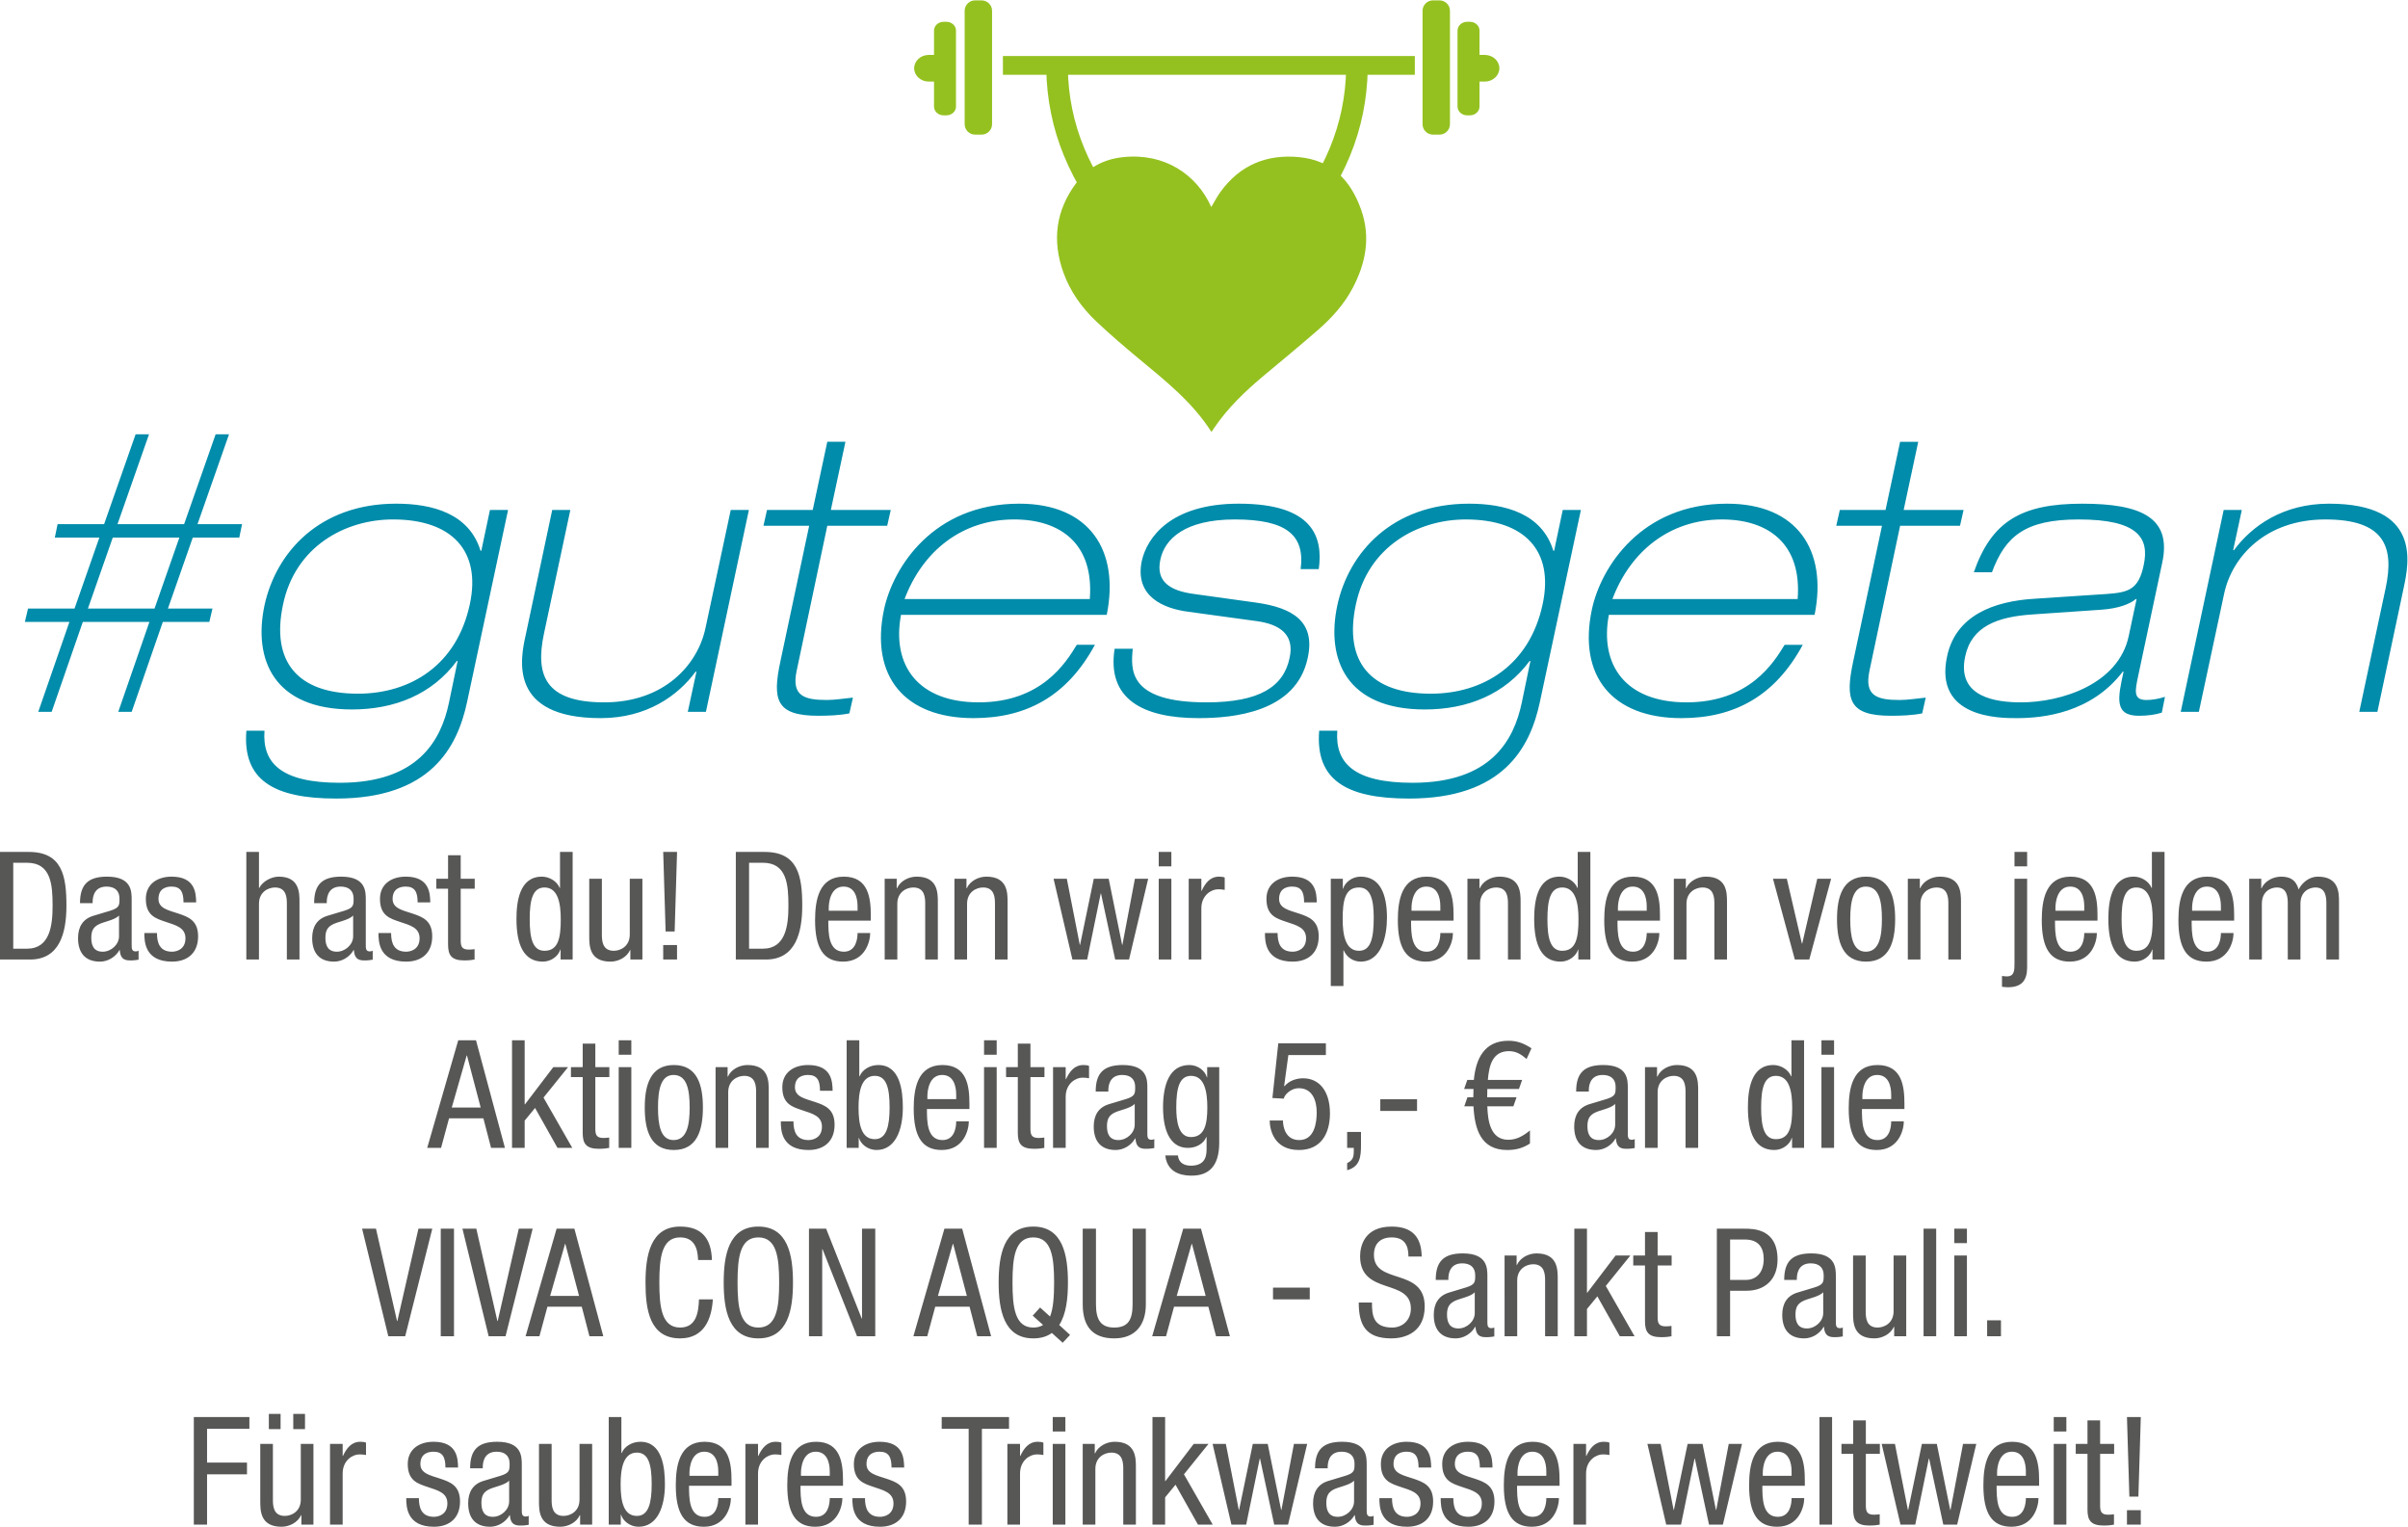 <svg xmlns="http://www.w3.org/2000/svg" viewBox="0 0 232.697 147.505">
  <defs>
    <clipPath id="a" clipPathUnits="userSpaceOnUse">
      <path d="M0 0h174.523v110.629H0z"/>
    </clipPath>
  </defs>
  <path d="M96.917 5.413h39.804v1.812h-39.804z" fill="#94c11f"/>
  <g clip-path="url(#a)" transform="matrix(1.333 0 0 -1.333 0 147.505)">
    <path d="M71.163 100.9h-.474c-.416 0-.756.34-.756.756v8.216c0 .417.34.757.756.757h.474c.416 0 .756-.34.756-.757v-8.216c0-.416-.34-.756-.756-.756M68.61 109.076h-.206c-.381 0-.693-.286-.693-.635v-1.766h-.386c-.579 0-1.053-.434-1.053-.965 0-.53.474-.965 1.053-.965h.386v-1.812c0-.35.312-.636.693-.636h.206c.381 0 .694.286.694.636v5.508c0 .349-.313.635-.694.635M103.883 100.9h.474c.416 0 .756.34.756.756v8.216c0 .417-.34.757-.756.757h-.474c-.416 0-.756-.34-.756-.757v-8.216c0-.416.34-.756.756-.756M106.357 109.076h.206c.381 0 .693-.286.693-.635v-1.766h.386c.579 0 1.053-.434 1.053-.965 0-.53-.474-.965-1.053-.965h-.386v-1.812c0-.35-.312-.636-.693-.636h-.206c-.381 0-.694.286-.694.636v5.508c0 .349.313.635.694.635M87.823 79.348c-1.393 2.195-3.386 3.747-5.322 5.359-1.024.853-2.04 1.72-3.008 2.635-1.061 1.002-1.904 2.172-2.402 3.563-.831 2.318-.555 4.489.919 6.47.838 1.127 1.995 1.738 3.392 1.89 2.994.327 5.343-1.232 6.404-3.605.003-.006.01-.011.007-.007.217.362.411.745.66 1.089 1.411 1.949 3.353 2.755 5.713 2.525 2.353-.229 3.732-1.674 4.487-3.807.704-1.987.343-3.875-.615-5.684-.618-1.168-1.49-2.141-2.476-3.002-1.302-1.137-2.638-2.235-3.964-3.344-1.348-1.127-2.61-2.334-3.604-3.798-.058-.086-.116-.172-.191-.284" fill="#94c11f"/>
    <path d="M93.541 93.17c-.18 0-.36.062-.508.187-.328.281-.367.774-.087 1.104 3.096 3.626 4.571 7.197 4.645 11.239.007.432.364.775.796.768.432-.007.776-.364.768-.796-.08-4.425-1.675-8.311-5.019-12.228-.154-.181-.374-.274-.595-.274M81.46 93.17c-.221 0-.441.093-.596.274-3.344 3.917-4.938 7.803-5.018 12.228-.008.432.336.789.768.796.432.005.789-.336.796-.768.073-4.042 1.549-7.613 4.645-11.239.28-.33.241-.823-.087-1.104-.148-.125-.328-.187-.508-.187" fill="#94c11f"/>
    <path d="M2.774 59.065h.971l2.258 6.514h4.828l-2.257-6.514h.972l2.257 6.514h3.371l.229.972h-3.229l1.8 5.143h3.372l.2.971h-3.229l2.286 6.515h-.971l-2.286-6.515h-4.829l2.286 6.515h-.972l-2.285-6.515h-3.372l-.2-.971h3.229l-1.8-5.143h-3.372l-.228-.972h3.228zm8.429 7.486h-4.829l1.8 5.143h4.829zm17.286 6.457c4.286 0 6.4-2.285 5.572-6.143-.943-4.428-4.315-6.486-8.115-6.486-4.343 0-6.314 2.286-5.429 6.458.886 4.228 4.515 6.171 7.972 6.171m6.4-2.285l-.057.028c-.829 2.686-3.486 3.4-6.114 3.4-5.572 0-8.715-3.543-9.544-7.371-.828-3.915.658-7.544 6.343-7.544 3.086 0 5.801 1.086 7.601 3.515h.057l-.629-3.029c-.571-2.714-2.228-5.8-7.914-5.8-4.286 0-5.629 1.457-5.458 3.772h-1.314c-.286-3.572 1.972-4.915 6.515-4.915 6.8 0 8.771 3.657 9.486 7l2.971 13.915h-1.314zm19.401 2.971h-1.315l-1.828-8.543c-.572-2.714-3.029-5.4-7.343-5.4-4.315 0-5.001 2-4.372 4.971l1.914 8.972h-1.314l-1.914-9.029c-.4-1.771-1.286-6.057 5.428-6.057 3.343 0 5.601 1.628 6.886 3.371h.058l-.629-2.914h1.314zm4.628 0h-3.314l-.257-1.143h3.314l-2.086-9.829c-.6-2.8-.314-3.943 2.743-3.943.714 0 1.543.029 2.257.172l.258 1.143c-.629-.058-1.286-.172-1.886-.172-1.629 0-2.572.286-2.2 2.086l2.228 10.543h4.343l.257 1.143h-4.343l1.058 4.943h-1.315zm21.315-7.6c.943 4.686-1.257 8.057-6.343 8.057-6.229 0-9.143-4.6-9.801-7.657-1.028-4.857 1.486-7.886 6.486-7.886 3.886 0 6.8 1.628 8.801 5.314h-1.315c-.8-1.314-2.571-4.171-7.114-4.171-4.4 0-6.315 2.686-5.629 6.343zm-14.658 1.143c1.314 3.486 4.172 5.771 7.943 5.771 3.372 0 5.8-1.771 5.486-5.771zm30.029 2.171c.315 2.286-.371 4.743-5.8 4.743-4.971 0-6.657-2.486-7.029-4.143-.542-2.6 1.6-3.457 3.343-3.686l5.001-.685c1.657-.229 2.742-.972 2.371-2.658-.429-2.085-2.171-3.228-6.029-3.228-5.686 0-5.486 2.371-5.343 3.886h-1.314c-.572-3.658 2.057-5.029 6.086-5.029 2.486 0 7.086.4 7.914 4.371.572 2.629-1.085 3.629-3.743 4.001l-4.514.628c-1.714.229-2.772.886-2.429 2.486.315 1.514 1.8 2.914 5.4 2.914 3.801 0 5.086-1.171 4.772-3.6zm10.658 3.6c4.285 0 6.4-2.285 5.571-6.143-.943-4.428-4.314-6.486-8.114-6.486-4.343 0-6.315 2.286-5.429 6.458.886 4.228 4.514 6.171 7.972 6.171m6.4-2.285l-.057.028c-.829 2.686-3.486 3.4-6.115 3.4-5.572 0-8.714-3.543-9.543-7.371-.829-3.915.657-7.544 6.343-7.544 3.086 0 5.8 1.086 7.6 3.515h.057l-.628-3.029c-.572-2.714-2.229-5.8-7.915-5.8-4.286 0-5.629 1.457-5.457 3.772h-1.314c-.286-3.572 1.971-4.915 6.514-4.915 6.8 0 8.772 3.657 9.486 7l2.972 13.915h-1.315zm18.886-4.629c.943 4.686-1.257 8.057-6.343 8.057-6.229 0-9.143-4.6-9.8-7.657-1.029-4.857 1.485-7.886 6.485-7.886 3.886 0 6.801 1.628 8.801 5.314h-1.315c-.8-1.314-2.571-4.171-7.114-4.171-4.4 0-6.315 2.686-5.629 6.343zm-14.658 1.143c1.315 3.486 4.172 5.771 7.943 5.771 3.372 0 5.801-1.771 5.486-5.771zm19.801 6.457h-3.315l-.257-1.143h3.315l-2.086-9.829c-.6-2.8-.315-3.943 2.743-3.943.714 0 1.543.029 2.257.172l.257 1.143c-.629-.058-1.286-.172-1.886-.172-1.628 0-2.571.286-2.2 2.086l2.229 10.543h4.343l.257 1.143h-4.343l1.057 4.943h-1.314zm17.628-9.143c-.742-3.486-4.885-4.8-7.8-4.8-1.771 0-4.686.343-4.057 3.314.457 2.2 2.343 2.886 4.857 3.057l5 .343c1.286.086 2.115.429 2.515.772h.057zm-9.914 4.629c.971 2.628 2.428 3.828 6.286 3.828 4.314 0 5.143-1.343 4.714-3.314-.371-1.8-1.143-1.972-2.657-2.086l-5.2-.343c-3-.171-5.772-1.2-6.4-4.2-.943-4.457 3.8-4.457 5.057-4.457 1.914 0 5.4.371 7.686 3.371h.057c-.429-1.943-.686-3.2 1.114-3.2.657 0 1.229.086 1.658.229l.228 1.143c-.457-.143-.914-.229-1.343-.229-.971 0-.828.657-.6 1.743l1.743 8.2c.714 3.286-1.543 4.286-5.8 4.286-4.429 0-6.572-1.286-7.858-4.971zm13.686-10.115h1.314l1.829 8.543c.571 2.715 3.028 5.4 7.343 5.4 4.314 0 5-2 4.371-4.971l-1.914-8.972h1.314l1.915 9.029c.371 1.771 1.285 6.057-5.429 6.057-3.343 0-5.6-1.628-6.886-3.371h-.057l.628 2.914h-1.314z" fill="#008caa"/>
    <path d="M14.051.153h.96v3.648h2.894v.851h-2.894v2.448h3.069v.85h-4.029zm8.671 5.853h-.916v-4.041c0-.852-.667-1.18-1.159-1.18-.831 0-.863.732-.863 1.18v4.041h-.916v-4.15c0-.689 0-1.856 1.539-1.856.568 0 1.18.305 1.42.84h.022v-.687h.873zm-3.232 1.072h.851v1.102h-.851zm1.77 0h.851v1.102h-.851zm2.665-6.925h.916v3.703c0 .972.742 1.387 1.201 1.387.295 0 .404-.033.492-.044v.894c-.088.044-.219.066-.404.066-.656 0-1.005-.469-1.267-1.025h-.022v.872h-.916zm9.282 4.139c-.011.689-.076 1.867-1.78 1.867-1.016 0-1.867-.523-1.867-1.615 0-1.213.731-1.421 1.441-1.661.71-.241 1.432-.404 1.432-1.191 0-.83-.678-.972-.973-.972-.896 0-1.093.644-1.093 1.354h-.916c0-.601.022-2.074 2.009-2.074 1.093 0 1.889.6 1.889 1.834 0 1.158-.72 1.409-1.43 1.65-.721.24-1.443.371-1.443 1.06 0 .819.656.895.951.895.667 0 .864-.404.864-1.147zm1.791-.054v.055c0 .207 0 1.146 1.006 1.146.612 0 .94-.316.94-.862 0-.492 0-.678-.667-.885l-1.235-.372c-.753-.229-1.102-.798-1.102-1.617 0-1.049.502-1.703 1.594-1.703.546 0 1.115.316 1.41.84h.021c.044-.753.48-.753.829-.753.23 0 .47.044.535.055v.654c-.043-.033-.098-.055-.218-.055-.284 0-.284.23-.284.47v3.267c0 .612 0 1.681-1.78 1.681-1.398 0-1.965-.589-1.965-1.921zm1.913-2.404c0-.601-.579-1.114-1.18-1.114-.623 0-.831.415-.831 1.005 0 .513.153.743.448.929.415.251 1.224.327 1.563.688zm6.017 4.172h-.916v-4.041c0-.852-.667-1.18-1.159-1.18-.831 0-.863.732-.863 1.18v4.041h-.917v-4.15c0-.689 0-1.856 1.54-1.856.568 0 1.18.305 1.42.84h.022v-.687h.873zm2.064-2.926c0 1.136.197 2.294 1.18 2.294.853 0 1.071-.896 1.071-2.294 0-1.333-.218-2.295-1.071-2.295-.983 0-1.18 1.093-1.18 2.295m-.862-2.927h.873v.72h.022c.12-.437.634-.873 1.267-.873 1.355 0 1.911 1.43 1.911 3.08 0 1.223-.196 3.079-1.779 3.079-.591 0-1.148-.316-1.356-.818h-.021v2.609h-.917zm5.853 3.537v.219c0 .35.11 1.53 1.071 1.53.809 0 1.017-.776 1.017-1.432v-.317zm3.048-.719v.371c0 1.256-.164 2.817-1.955 2.817-1.802 0-2.085-1.692-2.085-3.155 0-2.011.6-3.004 2.031-3.004 1.594 0 1.965 1.452 1.965 2.075h-.916c0-.437-.12-1.355-.995-1.355-1.125 0-1.125 1.355-1.125 2.251zm1.006-2.818h.916v3.703c0 .972.743 1.387 1.201 1.387.295 0 .404-.033.492-.044v.894c-.088.044-.219.066-.404.066-.656 0-1.005-.469-1.267-1.025h-.022v.872h-.916zm4.029 3.537v.219c0 .35.109 1.53 1.071 1.53.808 0 1.016-.776 1.016-1.432v-.317zm3.047-.719v.371c0 1.256-.164 2.817-1.954 2.817-1.802 0-2.086-1.692-2.086-3.155 0-2.011.6-3.004 2.031-3.004 1.594 0 1.965 1.452 1.965 2.075h-.916c0-.437-.12-1.355-.994-1.355-1.126 0-1.126 1.355-1.126 2.251zm4.434 1.321c-.011.689-.076 1.867-1.779 1.867-1.017 0-1.867-.523-1.867-1.615 0-1.213.73-1.421 1.44-1.661.711-.241 1.432-.404 1.432-1.191 0-.83-.678-.972-.973-.972-.896 0-1.093.644-1.093 1.354h-.916c0-.601.022-2.074 2.009-2.074 1.093 0 1.889.6 1.889 1.834 0 1.158-.72 1.409-1.43 1.65-.721.24-1.442.371-1.442 1.06 0 .819.655.895.951.895.666 0 .863-.404.863-1.147zm5.636 2.808h1.966v.85h-4.881v-.85h1.955V.153h.96zm1.847-6.947h.917v3.703c0 .972.742 1.387 1.201 1.387.295 0 .404-.033.492-.044v.894c-.088.044-.219.066-.405.066-.655 0-1.004-.469-1.267-1.025h-.021v.872h-.917zm3.288 0h.916v5.853h-.916zm0 6.75h.916v1.047h-.916zm2.173-6.75h.917v4.041c0 .852.666 1.18 1.158 1.18.831 0 .864-.732.864-1.18V.153h.916v4.15c0 .689 0 1.856-1.539 1.856-.569 0-1.181-.305-1.421-.84h-.022v.687h-.873zm7.339 3.647l1.78 2.206h-1.07l-2.054-2.697h-.021v4.641h-.917V.153h.917v1.976l.753.918 1.628-2.894h1.07zm3.441-3.647h1.07l.983 4.784h.022l1.027-4.784h1.004l1.387 5.853h-.961l-.906-4.784h-.022l-.972 4.784h-1.081l-.994-4.784h-.022l-.939 4.784h-.961zm6.979 4.085v.055c0 .207 0 1.146 1.005 1.146.612 0 .94-.316.94-.862 0-.492 0-.678-.667-.885l-1.235-.372c-.753-.229-1.102-.798-1.102-1.617 0-1.049.502-1.703 1.594-1.703.547 0 1.115.316 1.41.84h.022c.043-.753.48-.753.829-.753.229 0 .469.044.535.055v.654c-.044-.033-.098-.055-.219-.055-.284 0-.284.23-.284.47v3.267c0 .612 0 1.681-1.779 1.681-1.398 0-1.966-.589-1.966-1.921zm1.912-2.404c0-.601-.579-1.114-1.18-1.114-.623 0-.831.415-.831 1.005 0 .513.153.743.448.929.416.251 1.224.327 1.563.688zm5.591 2.458c-.011.689-.076 1.867-1.78 1.867-1.016 0-1.867-.523-1.867-1.615 0-1.213.731-1.421 1.441-1.661.71-.241 1.432-.404 1.432-1.191 0-.83-.678-.972-.973-.972-.896 0-1.093.644-1.093 1.354h-.916c0-.601.022-2.074 2.009-2.074 1.093 0 1.889.6 1.889 1.834 0 1.158-.72 1.409-1.43 1.65-.721.24-1.443.371-1.443 1.06 0 .819.656.895.951.895.667 0 .864-.404.864-1.147zm4.445 0c-.011.689-.076 1.867-1.779 1.867-1.017 0-1.867-.523-1.867-1.615 0-1.213.73-1.421 1.44-1.661.711-.241 1.432-.404 1.432-1.191 0-.83-.677-.972-.973-.972-.896 0-1.092.644-1.092 1.354h-.917c0-.601.022-2.074 2.009-2.074 1.093 0 1.889.6 1.889 1.834 0 1.158-.719 1.409-1.429 1.65-.722.24-1.443.371-1.443 1.06 0 .819.656.895.951.895.666 0 .863-.404.863-1.147zm1.813-.602v.219c0 .35.11 1.53 1.071 1.53.809 0 1.017-.776 1.017-1.432v-.317zm3.048-.719v.371c0 1.256-.164 2.817-1.955 2.817-1.802 0-2.085-1.692-2.085-3.155 0-2.011.6-3.004 2.031-3.004 1.594 0 1.965 1.452 1.965 2.075h-.916c0-.437-.12-1.355-.995-1.355-1.125 0-1.125 1.355-1.125 2.251zm1.006-2.818h.916v3.703c0 .972.743 1.387 1.201 1.387.295 0 .404-.033.492-.044v.894c-.088.044-.219.066-.404.066-.656 0-1.005-.469-1.267-1.025h-.022v.872h-.916zm6.727 0h1.071l.982 4.784h.022l1.027-4.784h1.004l1.387 5.853h-.961l-.906-4.784h-.022l-.972 4.784h-1.081l-.994-4.784h-.021l-.94 4.784h-.961zm7 3.537v.219c0 .35.11 1.53 1.072 1.53.808 0 1.016-.776 1.016-1.432v-.317zm3.048-.719v.371c0 1.256-.164 2.817-1.955 2.817-1.802 0-2.085-1.692-2.085-3.155 0-2.011.6-3.004 2.031-3.004 1.594 0 1.965 1.452 1.965 2.075h-.916c0-.437-.12-1.355-.995-1.355-1.125 0-1.125 1.355-1.125 2.251zm1.06-2.818h.916v7.797h-.916zm2.447 5.853h-.852v-.72h.852v-4.042c0-.764.229-1.157 1.178-1.157.383 0 .623.044.743.066v.752c-.098-.011-.208-.032-.404-.032-.481 0-.601.185-.601.655v3.758h1.016v.72h-1.016v1.704h-.916zm3.429-5.853h1.07l.983 4.784h.022l1.027-4.784h1.004l1.387 5.853h-.961l-.906-4.784h-.022l-.972 4.784h-1.081l-.994-4.784h-.022l-.939 4.784h-.961zm7 3.537v.219c0 .35.11 1.53 1.071 1.53.809 0 1.017-.776 1.017-1.432v-.317zm3.048-.719v.371c0 1.256-.164 2.817-1.955 2.817-1.802 0-2.085-1.692-2.085-3.155 0-2.011.6-3.004 2.031-3.004 1.594 0 1.965 1.452 1.965 2.075h-.916c0-.437-.12-1.355-.995-1.355-1.126 0-1.126 1.355-1.126 2.251zm1.06-2.818h.916v5.853h-.916zm0 6.75h.916v1.047h-.916zm2.447-.897h-.852v-.72h.852v-4.042c0-.764.229-1.157 1.178-1.157.382 0 .623.044.743.066v.752c-.099-.011-.208-.032-.404-.032-.481 0-.601.185-.601.655v3.758h1.016v.72h-1.016v1.704h-.916zm3.036-3.823h.654l.175 5.767h-1.004zm-.175-2.03h1.003v1.047h-1.003zM28.151 13.806h1.223l1.965 7.797h-1.004l-1.529-6.695h-.022l-1.528 6.695h-1.005zm3.801 0h.96v7.797h-.96zm3.473 0h1.223l1.966 7.797h-1.005l-1.529-6.695h-.022l-1.528 6.695h-1.005zm2.677 0h1.004l.579 2.141h2.49l.557-2.141h1.004l-2.096 7.797h-1.289zm2.861 6.695h.021l.994-3.769h-2.096zm9.71-4.02c-.033-.95-.197-2.043-1.366-2.043-1.333 0-1.508 1.464-1.508 3.267 0 1.802.175 3.266 1.508 3.266.995 0 1.279-.754 1.301-1.639h1.003c-.044 1.53-.709 2.424-2.304 2.424-2.151 0-2.511-2.085-2.511-4.051 0-1.967.294-4.052 2.511-4.052 1.704 0 2.282 1.353 2.37 2.828zm4.303 5.275c-2.152 0-2.512-2.085-2.512-4.051 0-1.967.36-4.052 2.512-4.052 2.151 0 2.511 2.085 2.511 4.052 0 1.966-.36 4.051-2.511 4.051m0-.785c1.333 0 1.508-1.464 1.508-3.266 0-1.803-.175-3.267-1.508-3.267s-1.508 1.464-1.508 3.267c0 1.802.175 3.266 1.508 3.266m3.67-7.165h.96v6.313h.022l2.502-6.313h1.321v7.797h-.96v-6.51h-.022l-2.579 6.51h-1.244zm7.57 0h1.004l.579 2.141h2.49l.556-2.141h1.005l-2.097 7.797h-1.288zm2.86 6.695h.022l.994-3.769h-2.097zm7.963-7.165l.534.568-.785.72c.512.786.632 1.955.632 3.081 0 1.966-.36 4.051-2.511 4.051-2.152 0-2.512-2.085-2.512-4.051 0-1.967.36-4.052 2.512-4.052.557 0 1.005.142 1.344.393zm-1.42 1.288c-.186-.12-.426-.186-.71-.186-1.333 0-1.508 1.464-1.508 3.267 0 1.802.175 3.266 1.508 3.266s1.508-1.464 1.508-3.266c0-.995-.055-1.879-.295-2.469l-.721.655-.536-.59zm2.873 1.496c0-1.605.72-2.467 2.282-2.467 1.53 0 2.293.971 2.293 2.467v5.483h-.96v-5.483c0-1.092-.306-1.682-1.333-1.682-.951 0-1.322.535-1.322 1.682v5.483h-.96zm5.035-2.314h1.005l.579 2.141H87.6l.557-2.141h1.005l-2.097 7.797h-1.288zm2.861 6.695h.022l.994-3.769h-2.097zm5.899-4.019h2.664v.851h-2.664zm10.779 3.102c-.022 1.431-.698 2.172-2.184 2.172-1.977 0-2.282-1.429-2.282-2.151 0-2.862 3.681-1.584 3.681-3.79 0-.831-.591-1.377-1.356-1.377-1.409 0-1.464.94-1.464 1.814h-.96c0-1.661.535-2.599 2.359-2.599 1.104 0 2.424.513 2.424 2.315 0 2.851-3.681 1.54-3.681 3.736 0 .83.481 1.267 1.29 1.267.918 0 1.213-.568 1.213-1.387zm1.933-1.693v.055c0 .207 0 1.146 1.005 1.146.613 0 .94-.316.94-.862 0-.492 0-.678-.666-.885l-1.235-.372c-.753-.229-1.102-.798-1.102-1.617 0-1.049.501-1.703 1.593-1.703.547 0 1.115.316 1.41.84h.022c.044-.753.48-.753.829-.753.229 0 .47.044.535.055v.654c-.044-.033-.098-.055-.218-.055-.284 0-.284.23-.284.47v3.267c0 .612 0 1.681-1.78 1.681-1.398 0-1.965-.589-1.965-1.921zm1.913-2.404c0-.601-.58-1.114-1.181-1.114-.623 0-.83.415-.83 1.005 0 .513.153.743.448.929.415.251 1.224.327 1.563.688zm2.162-1.681h.916v4.041c0 .852.667 1.18 1.159 1.18.83 0 .863-.732.863-1.18v-4.041h.916v4.15c0 .689 0 1.856-1.539 1.856-.568 0-1.18-.305-1.421-.84h-.021v.687h-.873zm7.338 3.647l1.781 2.206h-1.071l-2.053-2.697h-.022v4.641h-.916v-7.797h.916v1.976l.754.918 1.627-2.894h1.071zm2.841 2.206h-.851v-.72h.851v-4.042c0-.764.229-1.157 1.179-1.157.382 0 .622.044.742.066v.752c-.098-.011-.207-.033-.404-.033-.48 0-.6.186-.6.656v3.758h1.015v.72h-1.015v1.704h-.917zm5.21-5.853h.96v3.299h1.191c1.322 0 2.249.806 2.249 2.26 0 2.238-1.735 2.238-2.413 2.238h-1.987zm.96 7.012h1.082c.951 0 1.355-.557 1.355-1.41 0-1.038-.59-1.518-1.29-1.518h-1.147zm4.839-2.927v.055c0 .207 0 1.146 1.005 1.146.612 0 .94-.316.94-.862 0-.492 0-.678-.667-.885l-1.235-.372c-.753-.229-1.102-.798-1.102-1.617 0-1.049.502-1.703 1.594-1.703.547 0 1.115.316 1.41.84h.022c.043-.753.48-.753.829-.753.229 0 .469.044.535.055v.654c-.044-.033-.098-.055-.219-.055-.284 0-.284.23-.284.47v3.267c0 .612 0 1.681-1.779 1.681-1.398 0-1.966-.589-1.966-1.921zm1.912-2.404c0-.601-.579-1.114-1.18-1.114-.623 0-.831.415-.831 1.005 0 .513.153.743.448.929.416.251 1.224.327 1.563.688zm6.017 4.172h-.916v-4.041c0-.852-.667-1.18-1.159-1.18-.83 0-.863.732-.863 1.18v4.041h-.916v-4.15c0-.689 0-1.856 1.539-1.856.568 0 1.18.305 1.421.84h.021v-.687h.873zm1.257-5.853h.916v7.797h-.916zm2.228 0h.916v5.853h-.916zm0 6.75h.916v1.047h-.916zm2.381-6.75h1.003v1.156h-1.003zM30.97 27.459h1.005l.578 2.141h2.49l.557-2.141h1.005l-2.097 7.797h-1.289zm2.861 6.695h.022l.993-3.769h-2.096zm5.57-3.048l1.78 2.206h-1.07l-2.054-2.697h-.022v4.641h-.916v-7.797h.916v1.976l.754.918 1.627-2.894h1.071zm2.841 2.206h-.852v-.72h.852v-4.042c0-.764.229-1.157 1.178-1.157.382 0 .622.044.743.066v.752c-.099-.011-.208-.033-.405-.033-.48 0-.6.186-.6.656v3.758h1.016v.72h-1.016v1.704h-.916zm2.61-5.853h.916v5.853h-.916zm0 6.75h.916v1.047h-.916zm1.889-3.824c0-1.649.415-3.079 2.108-3.079 1.682 0 2.107 1.43 2.107 3.079 0 1.65-.414 3.08-2.107 3.08-1.682 0-2.108-1.43-2.108-3.08m2.086-2.359c-.94 0-1.126 1.092-1.126 2.359 0 1.268.197 2.36 1.126 2.36.983 0 1.169-1.092 1.169-2.36 0-1.267-.196-2.359-1.169-2.359m3.048-.567h.916v4.041c0 .852.667 1.18 1.158 1.18.831 0 .864-.732.864-1.18v-4.041h.916v4.15c0 .689 0 1.856-1.539 1.856-.568 0-1.181-.305-1.421-.84h-.022v.687h-.872zm8.485 4.139c-.011.689-.076 1.867-1.78 1.867-1.016 0-1.867-.523-1.867-1.615 0-1.213.731-1.421 1.441-1.661.711-.241 1.432-.404 1.432-1.191 0-.83-.678-.972-.973-.972-.896 0-1.093.644-1.093 1.354h-.916c0-.601.022-2.074 2.009-2.074 1.093 0 1.889.6 1.889 1.834 0 1.158-.72 1.409-1.43 1.65-.721.24-1.443.371-1.443 1.06 0 .819.656.895.951.895.667 0 .864-.404.864-1.147zm1.879-1.212c0 1.136.196 2.294 1.18 2.294.852 0 1.071-.896 1.071-2.294 0-1.333-.219-2.295-1.071-2.295-.984 0-1.18 1.093-1.18 2.295m-.862-2.927h.873v.72h.021c.121-.437.634-.873 1.268-.873 1.355 0 1.911 1.43 1.911 3.08 0 1.223-.197 3.079-1.78 3.079-.59 0-1.147-.316-1.355-.818h-.022v2.609h-.916zm5.853 3.537v.219c0 .35.109 1.53 1.071 1.53.809 0 1.017-.776 1.017-1.432v-.317zm3.047-.719v.371c0 1.256-.163 2.817-1.954 2.817-1.802 0-2.085-1.692-2.085-3.155 0-2.011.599-3.004 2.03-3.004 1.595 0 1.966 1.452 1.966 2.075h-.916c0-.437-.121-1.355-.995-1.355-1.126 0-1.126 1.355-1.126 2.251zm1.061-2.818h.916v5.853h-.916zm0 6.75h.916v1.047h-.916zm2.447-.897h-.852v-.72h.852v-4.042c0-.764.229-1.157 1.178-1.157.382 0 .622.044.743.066v.752c-.099-.011-.208-.033-.405-.033-.48 0-.6.186-.6.656v3.758h1.016v.72h-1.016v1.704h-.916zm2.555-5.853h.916v3.703c0 .972.743 1.387 1.202 1.387.295 0 .404-.033.491-.044v.894c-.087.044-.218.066-.404.066-.655 0-1.005-.469-1.267-1.025h-.022v.872h-.916zm4.007 4.085v.055c0 .207 0 1.146 1.006 1.146.612 0 .94-.316.94-.862 0-.492 0-.678-.667-.885l-1.235-.372c-.753-.229-1.102-.798-1.102-1.617 0-1.049.502-1.703 1.594-1.703.546 0 1.115.316 1.41.84h.022c.043-.753.479-.753.828-.753.23 0 .47.044.536.055v.654c-.044-.033-.099-.055-.219-.055-.284 0-.284.23-.284.47v3.267c0 .612 0 1.681-1.779 1.681-1.399 0-1.966-.589-1.966-1.921zm1.913-2.404c0-.601-.579-1.114-1.18-1.114-.623 0-.831.415-.831 1.005 0 .513.153.743.448.929.415.251 1.224.327 1.563.688zm4.084 3.54c.984 0 1.18-1.158 1.18-2.295 0-1.201-.196-2.141-1.191-2.141-.918 0-1.06 1.191-1.06 2.141 0 1.399.219 2.295 1.071 2.295m2.042.632h-.873v-.741h-.021c-.121.458-.634.894-1.268.894-1.485 0-1.911-1.495-1.911-3.08 0-.775.109-2.926 1.813-2.926.579 0 1.125.294 1.322.785h.022v-.763c0-.405.043-1.312-1.137-1.312-.481 0-.896.208-.94.743h-.916c.153-1.463 1.561-1.463 1.922-1.463 1.18 0 1.987.633 1.987 2.381zm3.856-2.238l.829-.044c0 .186.427.754 1.093.754.973 0 1.29-.896 1.29-1.748 0-.787-.175-2.01-1.268-2.01-1.027 0-1.18 1.016-1.18 1.42h-.96c0-.623.284-2.14 2.118-2.14 1.617 0 2.25 1.211 2.25 2.654 0 1.628-.786 2.544-1.944 2.544-.524 0-1.038-.196-1.355-.578l-.022.022.306 2.239h2.72v.851h-3.451zm5.418-3.615h.48v-.262c0-.437-.098-.655-.48-.841v-.514c.938.252 1.004.994 1.004 1.824v.949h-1.004zm2.403 2.676h2.664v.851h-2.664zm10.959 4.543c-.535.349-1.016.545-1.671.545-1.753 0-2.364-1.309-2.506-2.839h-.475l-.229-.654h.677l-.011-.602h-.426l-.229-.654h.666c.087-1.629.513-3.168 2.445-3.168.623 0 1.125.131 1.65.469v.95c-.47-.383-.951-.678-1.573-.678-1.311 0-1.486 1.41-1.518 2.427h1.889l.23.654h-2.13l.011.602h2.293l.23.654h-2.485c.087.994.306 2.087 1.529 2.087.524 0 .885-.229 1.278-.568zm4.156-3.134v.055c0 .207 0 1.146 1.005 1.146.612 0 .94-.316.94-.862 0-.492 0-.678-.667-.885l-1.235-.372c-.752-.229-1.101-.798-1.101-1.617 0-1.049.501-1.703 1.593-1.703.547 0 1.115.316 1.41.84h.022c.044-.753.48-.753.829-.753.229 0 .469.044.535.055v.654c-.044-.033-.098-.055-.218-.055-.284 0-.284.23-.284.47v3.267c0 .612 0 1.681-1.78 1.681-1.398 0-1.965-.589-1.965-1.921zm1.912-2.404c0-.601-.579-1.114-1.18-1.114-.623 0-.831.415-.831 1.005 0 .513.153.743.448.929.416.251 1.225.327 1.563.688zm2.163-1.681h.916v4.041c0 .852.667 1.18 1.159 1.18.83 0 .863-.732.863-1.18v-4.041h.916v4.15c0 .689 0 1.856-1.539 1.856-.568 0-1.18-.305-1.421-.84h-.022v.687h-.872zm8.419 2.927c0 1.398.219 2.294 1.072 2.294.983 0 1.18-1.158 1.18-2.294 0-1.333-.164-2.295-1.18-2.295-.853 0-1.072.896-1.072 2.295m3.113 4.87h-.916v-2.609h-.022c-.207.502-.765.818-1.289.818-1.649 0-1.845-1.856-1.845-3.079 0-1.847.523-3.08 1.91-3.08.634 0 1.148.436 1.268.873h.022v-.72h.872zm1.258-7.797h.916v5.853h-.916zm0 6.75h.916v1.047h-.916zm2.969-3.213v.219c0 .35.109 1.53 1.071 1.53.809 0 1.017-.776 1.017-1.432v-.317zm3.048-.719v.371c0 1.256-.164 2.817-1.955 2.817-1.802 0-2.085-1.692-2.085-3.155 0-2.011.599-3.004 2.03-3.004 1.595 0 1.966 1.452 1.966 2.075h-.916c0-.437-.121-1.355-.995-1.355-1.126 0-1.126 1.355-1.126 2.251zM.96 48.124h1.005c1.749 0 1.847-1.617 1.847-3.124 0-1.399-.186-3.103-1.847-3.103H.96zm-.96-7.012h2.184c2.141 0 2.632 1.932 2.632 3.898 0 2.153-.306 3.899-2.73 3.899h-2.086zm6.716 4.085v.054c0 .208 0 1.147 1.006 1.147.612 0 .94-.316.94-.863 0-.491 0-.677-.667-.885l-1.235-.371c-.753-.229-1.102-.798-1.102-1.617 0-1.049.502-1.703 1.594-1.703.546 0 1.115.316 1.41.84h.021c.044-.753.48-.753.829-.753.23 0 .47.044.535.055v.654c-.043-.033-.098-.055-.218-.055-.284 0-.284.23-.284.47v3.267c0 .612 0 1.681-1.78 1.681-1.398 0-1.965-.589-1.965-1.921zm1.913-2.404c0-.601-.579-1.115-1.181-1.115-.623 0-.83.416-.83 1.006 0 .513.153.743.448.928.415.252 1.224.328 1.563.689zm5.591 2.458c-.011.688-.077 1.867-1.78 1.867-1.016 0-1.867-.523-1.867-1.616 0-1.212.731-1.42 1.441-1.66.71-.241 1.431-.405 1.431-1.191 0-.83-.677-.973-.972-.973-.897 0-1.093.645-1.093 1.355h-.916c0-.601.021-2.074 2.009-2.074 1.092 0 1.889.6 1.889 1.834 0 1.158-.72 1.409-1.43 1.65-.722.24-1.443.371-1.443 1.059 0 .82.656.896.951.896.667 0 .863-.404.863-1.147zm3.638-4.139h.916v4.041c0 .852.667 1.18 1.159 1.18.83 0 .863-.732.863-1.18v-4.041h.916v4.15c0 .688 0 1.856-1.506 1.856-.525 0-1.17-.338-1.41-.818h-.022v2.609h-.916zm5.831 4.085v.054c0 .208 0 1.147 1.006 1.147.612 0 .939-.316.939-.863 0-.491 0-.677-.666-.885l-1.235-.371c-.753-.229-1.102-.798-1.102-1.617 0-1.049.502-1.703 1.594-1.703.546 0 1.114.316 1.409.84h.022c.044-.753.48-.753.829-.753.229 0 .47.044.535.055v.654c-.043-.033-.098-.055-.218-.055-.284 0-.284.23-.284.47v3.267c0 .612 0 1.681-1.78 1.681-1.398 0-1.965-.589-1.965-1.921zm1.913-2.404c0-.601-.58-1.115-1.181-1.115-.623 0-.83.416-.83 1.006 0 .513.153.743.448.928.415.252 1.224.328 1.563.689zm5.59 2.458c-.01.688-.076 1.867-1.779 1.867-1.017 0-1.867-.523-1.867-1.616 0-1.212.73-1.42 1.441-1.66.71-.241 1.431-.405 1.431-1.191 0-.83-.677-.973-.972-.973-.897 0-1.093.645-1.093 1.355h-.916c0-.601.021-2.074 2.009-2.074 1.092 0 1.888.6 1.888 1.834 0 1.158-.719 1.409-1.429 1.65-.722.24-1.443.371-1.443 1.059 0 .82.656.896.951.896.667 0 .863-.404.863-1.147zm1.291 1.714h-.852v-.72h.852v-4.042c0-.764.229-1.157 1.178-1.157.382 0 .622.044.743.066v.752c-.099-.011-.208-.033-.405-.033-.48 0-.6.186-.6.656v3.758h1.016v.72h-1.016v1.704h-.916zm5.918-2.927c0 1.399.218 2.295 1.071 2.295.984 0 1.18-1.158 1.18-2.295 0-1.333-.164-2.294-1.18-2.294-.853 0-1.071.896-1.071 2.294m3.113 4.871h-.916v-2.609h-.022c-.208.502-.765.818-1.29.818-1.649 0-1.845-1.856-1.845-3.08 0-1.846.524-3.079 1.911-3.079.634 0 1.147.436 1.267.872h.022v-.719h.873zm5.057-1.944h-.916v-4.041c0-.852-.667-1.18-1.159-1.18-.831 0-.863.732-.863 1.18v4.041h-.916v-4.151c0-.688 0-1.855 1.539-1.855.568 0 1.18.305 1.42.84h.022v-.687h.873zm1.683-3.823h.654l.175 5.767h-1.004zm-.175-2.03h1.003v1.047h-1.003zm6.225 7.012h1.005c1.748 0 1.847-1.617 1.847-3.124 0-1.399-.186-3.103-1.847-3.103h-1.005zm-.96-7.012h2.183c2.141 0 2.632 1.932 2.632 3.898 0 2.153-.305 3.899-2.73 3.899h-2.085zm6.737 3.537v.219c0 .35.11 1.53 1.072 1.53.808 0 1.016-.776 1.016-1.432v-.317zm3.048-.719v.37c0 1.257-.164 2.818-1.955 2.818-1.802 0-2.085-1.693-2.085-3.155 0-2.011.6-3.004 2.031-3.004 1.594 0 1.965 1.452 1.965 2.075h-.916c0-.437-.12-1.356-.995-1.356-1.125 0-1.125 1.356-1.125 2.252zm1.006-2.818h.916v4.041c0 .852.667 1.18 1.158 1.18.831 0 .864-.732.864-1.18v-4.041h.916v4.15c0 .688 0 1.856-1.539 1.856-.568 0-1.18-.306-1.421-.84h-.022v.687h-.872zm5.057 0h.916v4.041c0 .852.667 1.18 1.159 1.18.83 0 .863-.732.863-1.18v-4.041h.916v4.15c0 .688 0 1.856-1.539 1.856-.568 0-1.18-.306-1.421-.84h-.022v.687h-.872zm8.552 0h1.07l.983 4.784h.021l1.027-4.784h1.005l1.386 5.853h-.961l-.906-4.784h-.022l-.972 4.784h-1.081l-.993-4.784h-.022l-.939 4.784h-.961zm6.258 0h.916v5.853h-.916zm0 6.75h.916v1.047h-.916zm2.174-6.75h.916v3.703c0 .972.743 1.387 1.201 1.387.295 0 .404-.033.492-.044v.894c-.088.044-.219.066-.404.066-.656 0-1.005-.469-1.267-1.026h-.022v.873h-.916zm9.282 4.139c-.011.688-.076 1.867-1.779 1.867-1.017 0-1.868-.523-1.868-1.616 0-1.212.731-1.42 1.441-1.66.711-.241 1.432-.405 1.432-1.191 0-.83-.678-.973-.973-.973-.896 0-1.093.645-1.093 1.355h-.916c0-.601.022-2.074 2.009-2.074 1.093 0 1.889.6 1.889 1.834 0 1.158-.72 1.409-1.43 1.65-.721.24-1.442.371-1.442 1.059 0 .82.655.896.951.896.666 0 .863-.404.863-1.147zm1.879-1.213c0 1.333.164 2.295 1.18 2.295.853 0 1.071-.896 1.071-2.185 0-1.508-.218-2.404-1.071-2.404-.984 0-1.18 1.158-1.18 2.294m-.862-4.848h.916v2.587h.022c.208-.502.7-.818 1.224-.818 1.518 0 1.911 1.856 1.911 3.189 0 1.737-.524 2.97-1.911 2.97-.634 0-1.147-.436-1.267-.873h-.022v.72h-.873zm5.853 5.459v.219c0 .35.11 1.53 1.071 1.53.809 0 1.017-.776 1.017-1.432v-.317zm3.048-.719v.37c0 1.257-.164 2.818-1.955 2.818-1.802 0-2.085-1.693-2.085-3.155 0-2.011.6-3.004 2.031-3.004 1.594 0 1.965 1.452 1.965 2.075h-.916c0-.437-.12-1.356-.995-1.356-1.126 0-1.126 1.356-1.126 2.252zm1.006-2.818h.916v4.041c0 .852.666 1.18 1.158 1.18.831 0 .864-.732.864-1.18v-4.041h.916v4.15c0 .688 0 1.856-1.539 1.856-.569 0-1.181-.306-1.421-.84h-.022v.687h-.872zm5.798 2.926c0 1.399.219 2.295 1.071 2.295.984 0 1.18-1.158 1.18-2.295 0-1.333-.164-2.294-1.18-2.294-.852 0-1.071.896-1.071 2.294m3.113 4.871h-.916v-2.609h-.022c-.208.502-.765.818-1.29.818-1.649 0-1.845-1.856-1.845-3.08 0-1.846.524-3.079 1.911-3.079.634 0 1.147.436 1.268.872h.021v-.719h.873zm1.999-4.26v.219c0 .35.109 1.53 1.071 1.53.808 0 1.016-.776 1.016-1.432v-.317zm3.047-.719v.37c0 1.257-.164 2.818-1.954 2.818-1.802 0-2.086-1.693-2.086-3.155 0-2.011.6-3.004 2.031-3.004 1.594 0 1.965 1.452 1.965 2.075h-.916c0-.437-.12-1.356-.994-1.356-1.126 0-1.126 1.356-1.126 2.252zm1.006-2.818h.916v4.041c0 .852.667 1.18 1.159 1.18.83 0 .863-.732.863-1.18v-4.041h.916v4.15c0 .688 0 1.856-1.539 1.856-.568 0-1.18-.306-1.421-.84h-.022v.687h-.872zm8.77 0h1.048l1.583 5.853h-1.004l-1.092-4.697h-.022l-1.092 4.697h-1.004zm3.059 2.926c0-1.649.414-3.079 2.107-3.079 1.682 0 2.107 1.43 2.107 3.079 0 1.65-.414 3.08-2.107 3.08-1.682 0-2.107-1.43-2.107-3.08m2.085-2.36c-.94 0-1.126 1.093-1.126 2.36 0 1.268.197 2.36 1.126 2.36.984 0 1.169-1.092 1.169-2.36 0-1.267-.196-2.36-1.169-2.36m3.048-.566h.916v4.041c0 .852.667 1.18 1.159 1.18.83 0 .863-.732.863-1.18v-4.041h.916v4.15c0 .688 0 1.856-1.539 1.856-.568 0-1.18-.306-1.421-.84h-.022v.687h-.872zm8.649 5.853h-.916v-6.095c0-.546 0-.983-.568-.983-.109 0-.23.022-.339.033v-.785c.142-.011.284-.033.426-.033.993 0 1.397.48 1.397 1.441zm0 1.944h-.916v-1.047h.916zm2.053-4.26v.219c0 .35.11 1.53 1.071 1.53.809 0 1.017-.776 1.017-1.432v-.317zm3.048-.719v.37c0 1.257-.164 2.818-1.955 2.818-1.802 0-2.085-1.693-2.085-3.155 0-2.011.6-3.004 2.031-3.004 1.594 0 1.965 1.452 1.965 2.075h-.916c0-.437-.121-1.356-.995-1.356-1.126 0-1.126 1.356-1.126 2.252zm1.747.108c0 1.399.219 2.295 1.071 2.295.984 0 1.18-1.158 1.18-2.295 0-1.333-.164-2.294-1.18-2.294-.852 0-1.071.896-1.071 2.294m3.113 4.871h-.916v-2.609h-.022c-.208.502-.765.818-1.29.818-1.649 0-1.845-1.856-1.845-3.08 0-1.846.524-3.079 1.911-3.079.634 0 1.147.436 1.267.872h.022v-.719h.873zm1.999-4.26v.219c0 .35.109 1.53 1.071 1.53.808 0 1.016-.776 1.016-1.432v-.317zm3.047-.719v.37c0 1.257-.164 2.818-1.955 2.818-1.801 0-2.085-1.693-2.085-3.155 0-2.011.6-3.004 2.031-3.004 1.594 0 1.965 1.452 1.965 2.075h-.916c0-.437-.12-1.356-.995-1.356-1.125 0-1.125 1.356-1.125 2.252zm1.093-2.818h.916v4.041c0 .918.667 1.18 1.093 1.18.755 0 .787-.732.787-1.18v-4.041h.917v4.041c0 .918.666 1.18 1.093 1.18.754 0 .787-.732.787-1.18v-4.041h.916v4.15c0 .688 0 1.856-1.539 1.856-.602 0-1.126-.415-1.388-.927-.186.665-.589.927-1.267.927-.568 0-1.18-.306-1.42-.84h-.022v.687h-.873z" fill="#575756"/>
  </g>
</svg>
